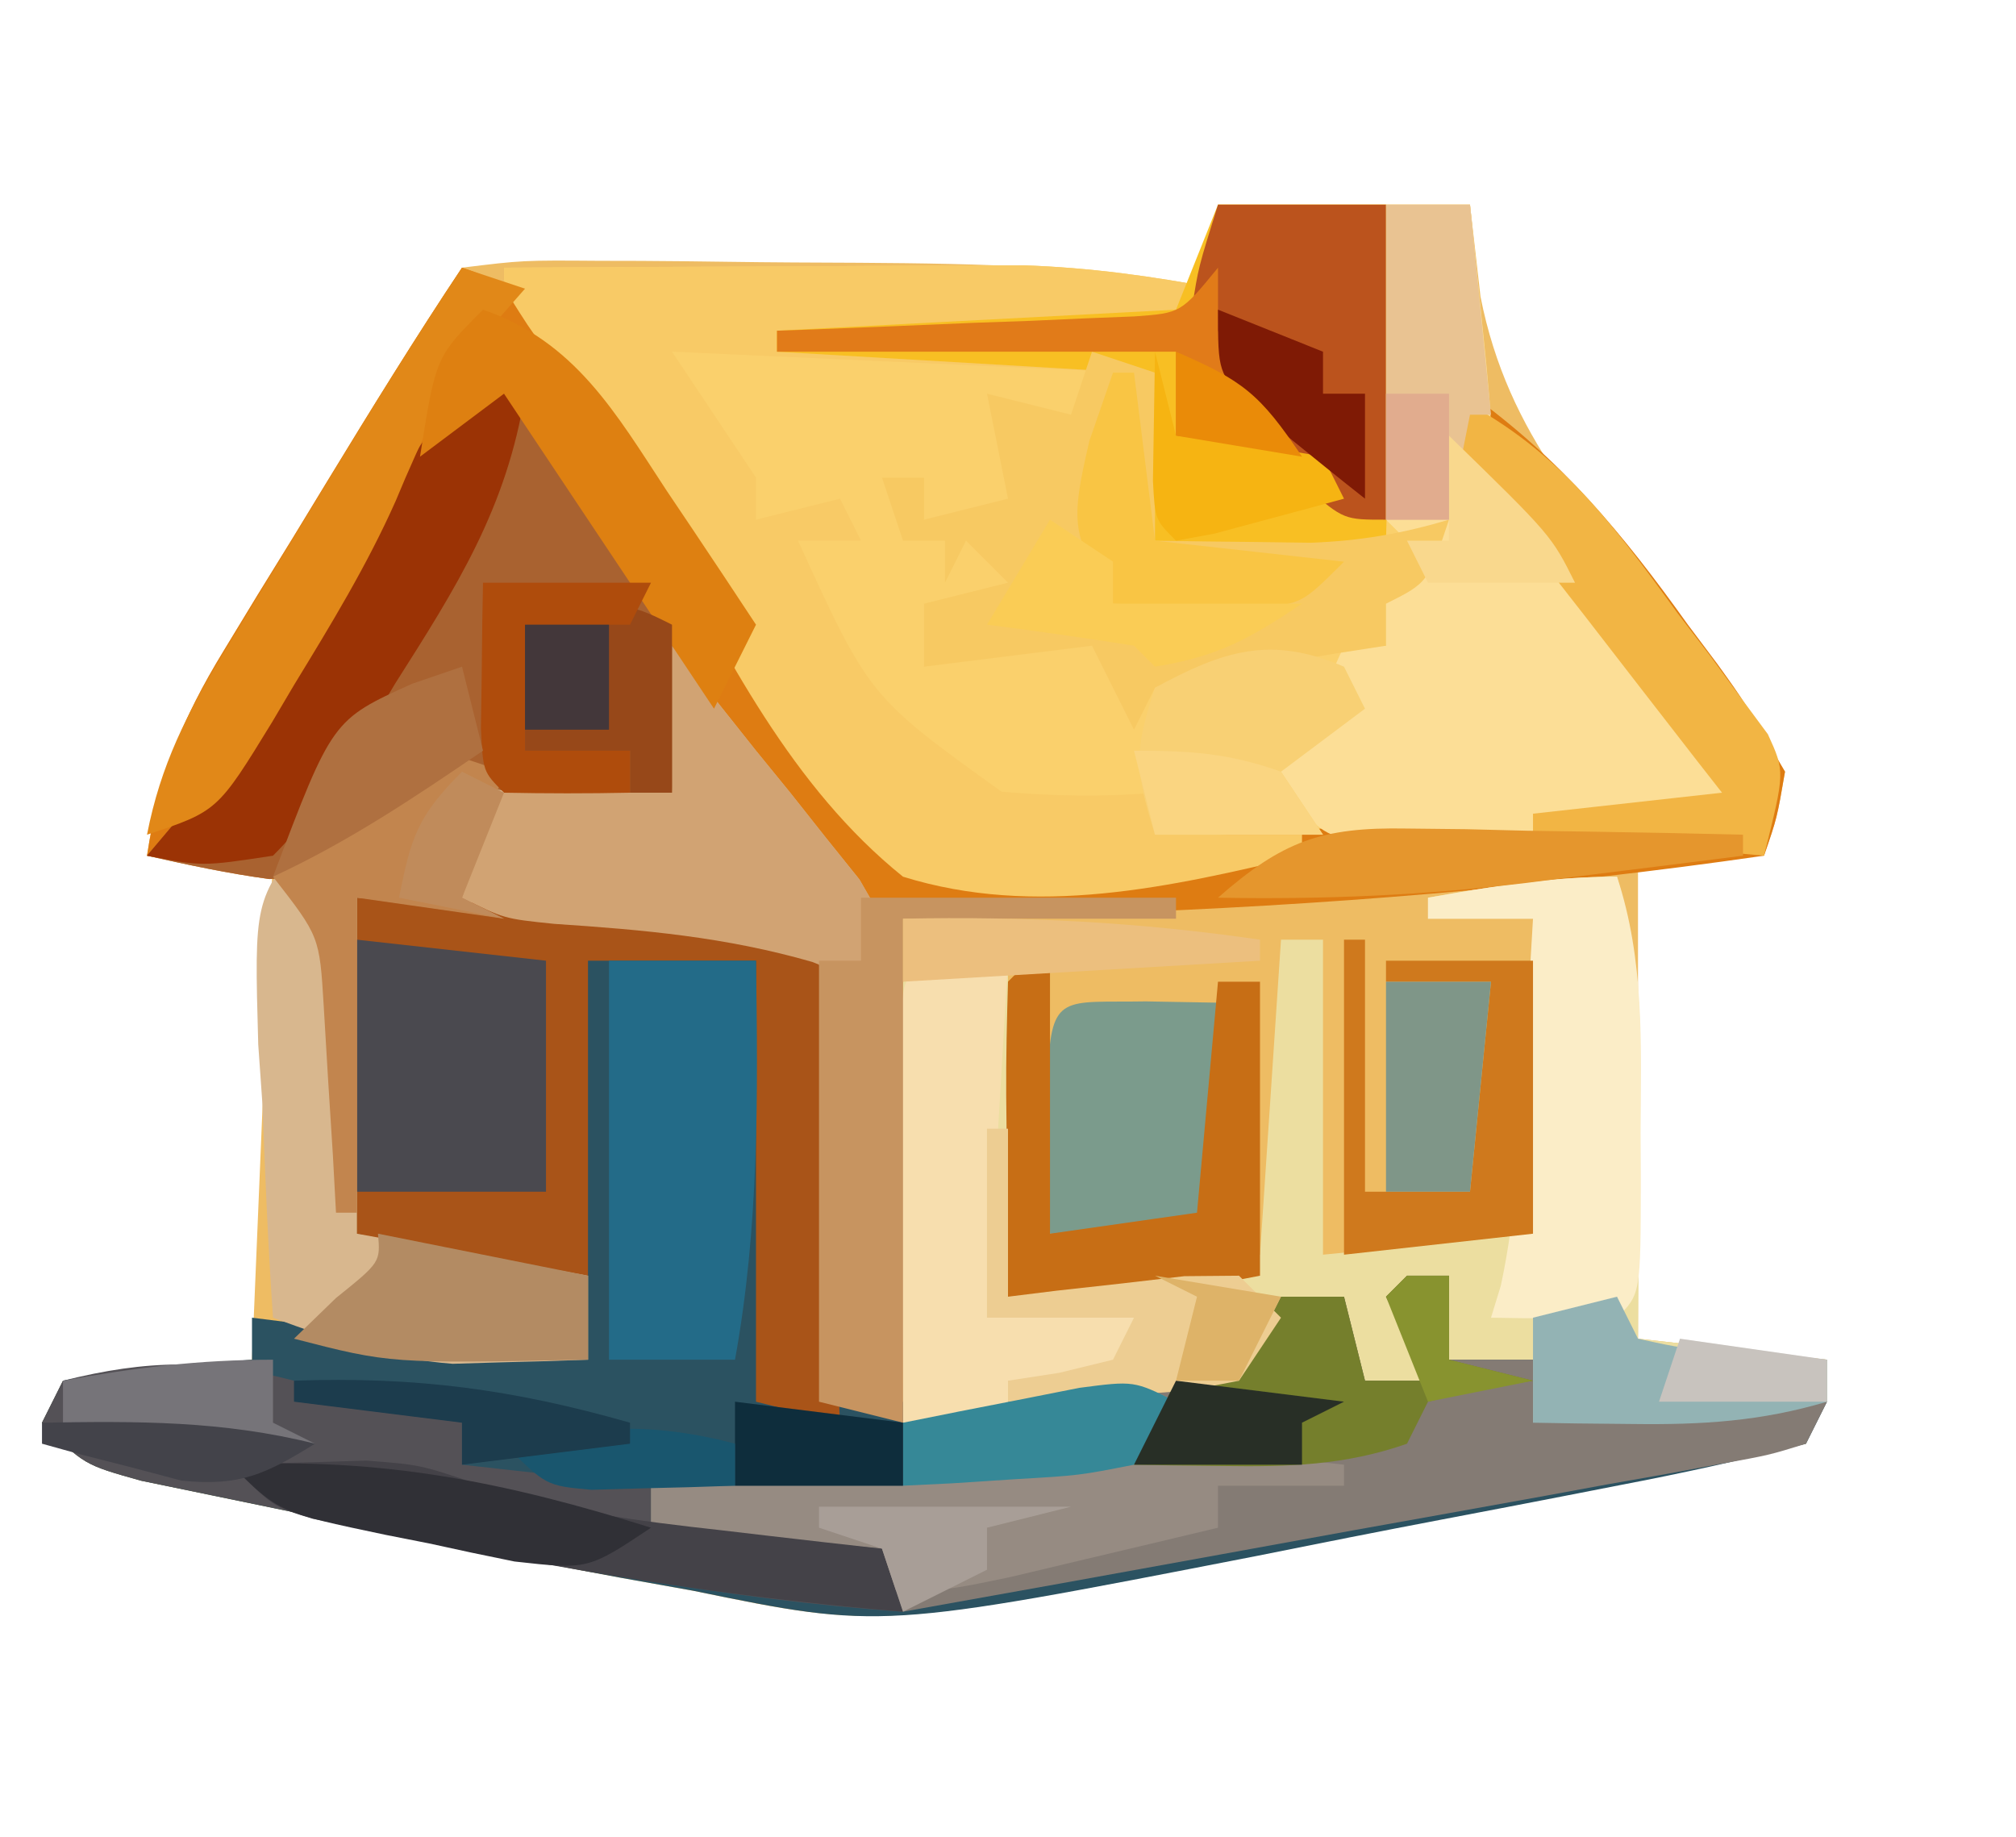 <?xml version="1.0" encoding="UTF-8"?>
<svg xmlns="http://www.w3.org/2000/svg" xmlns:xlink="http://www.w3.org/1999/xlink" width="79px" height="72px" viewBox="0 0 96 72" version="1.1">
<g id="surface1">
<path style=" stroke:none;fill-rule:nonzero;fill:rgb(93.333%,73.725%,38.824%);fill-opacity:1;" d="M 58 2 C 61.961 2 65.922 2 70 2 C 70.164 3.445 70.328 4.887 70.5 6.375 C 71.805 13.016 75.629 17.035 80 22 C 81.875 24.293 83.434 26.473 85 29 C 84.621 31.195 84.621 31.195 84 33 C 82.02 33 80.039 33 78 33 C 78 40.59 78 48.18 78 56 C 80.969 56.328 83.941 56.66 87 57 C 86.672 58.32 86.34 59.641 86 61 C 80.223 62.176 74.445 63.336 68.66 64.473 C 66.695 64.863 64.734 65.258 62.773 65.656 C 42.078 69.875 42.078 69.875 33 68 C 31.844 67.793 30.684 67.586 29.492 67.371 C 25.625 66.656 21.785 65.867 17.938 65.062 C 16.609 64.793 15.277 64.527 13.945 64.258 C 12.695 64 11.441 63.742 10.152 63.473 C 8.449 63.121 8.449 63.121 6.715 62.762 C 4 62 4 62 2 60 C 2.328 59.34 2.66 58.68 3 58 C 7.453 57.504 7.453 57.504 12 57 C 12.328 49.078 12.66 41.16 13 33 C 11.02 33 9.039 33 7 33 C 7.578 29.199 8.652 26.516 10.652 23.242 C 11.18 22.371 11.711 21.496 12.258 20.598 C 12.812 19.699 13.367 18.801 13.938 17.875 C 14.488 16.969 15.039 16.062 15.609 15.129 C 17.688 11.715 19.781 8.328 22 5 C 24.887 4.645 24.887 4.645 28.547 4.672 C 29.195 4.672 29.844 4.676 30.512 4.676 C 31.887 4.684 33.262 4.699 34.641 4.719 C 36.727 4.75 38.816 4.758 40.906 4.766 C 46.703 4.805 52.285 4.91 58 6 C 58 4.68 58 3.359 58 2 Z M 58 2 "/>
<path style=" stroke:none;fill-rule:nonzero;fill:rgb(98.039%,81.569%,42.353%);fill-opacity:1;" d="M 58 2 C 61.961 2 65.922 2 70 2 C 71 11.75 71 11.75 71 14 C 72.125 15.762 72.125 15.762 73.625 17.66 C 74.168 18.371 74.707 19.082 75.266 19.812 C 75.84 20.555 76.41 21.297 77 22.062 C 78.129 23.531 79.254 25 80.375 26.473 C 80.879 27.125 81.379 27.777 81.898 28.449 C 83 30 83 30 83 31 C 77.965 31.453 72.93 31.898 67.895 32.336 C 66.184 32.488 64.469 32.641 62.758 32.793 C 60.293 33.016 57.828 33.23 55.363 33.441 C 54.602 33.512 53.84 33.582 53.055 33.656 C 45.598 34.277 45.598 34.277 42 33 C 40.426 31.379 40.426 31.379 39.098 29.281 C 38.598 28.512 38.102 27.746 37.586 26.953 C 36.832 25.738 36.832 25.738 36.062 24.5 C 35.562 23.723 35.062 22.941 34.547 22.141 C 33.539 20.566 32.535 18.992 31.539 17.41 C 29.453 14.145 27.281 10.938 25.098 7.734 C 24 6 24 6 24 5 C 28.543 4.973 33.082 4.953 37.625 4.938 C 38.91 4.93 40.195 4.922 41.52 4.914 C 42.762 4.91 44.008 4.906 45.289 4.902 C 46.43 4.898 47.574 4.891 48.75 4.887 C 51.918 4.996 54.887 5.406 58 6 C 58 4.68 58 3.359 58 2 Z M 58 2 "/>
<path style=" stroke:none;fill-rule:nonzero;fill:rgb(16.863%,32.157%,38.039%);fill-opacity:1;" d="M 17 35 C 19.918 35.113 22.832 35.242 25.75 35.375 C 26.988 35.422 26.988 35.422 28.25 35.469 C 29.449 35.527 29.449 35.527 30.672 35.586 C 31.406 35.617 32.137 35.648 32.895 35.68 C 35 36 35 36 39 38 C 39.496 48.395 39.496 48.395 40 59 C 46.949 59.02 46.949 59.02 53.875 58.75 C 55.262 58.68 55.262 58.68 56.68 58.609 C 59.176 58.234 59.176 58.234 60.32 55.953 C 60.656 54.984 60.656 54.984 61 54 C 61.988 54 62.98 54 64 54 C 64.496 55.98 64.496 55.98 65 58 C 65.988 58 66.98 58 68 58 C 67.012 56.02 67.012 56.02 66 54 C 66.988 53.672 67.98 53.34 69 53 C 69 54.32 69 55.641 69 57 C 70.32 57 71.641 57 73 57 C 73 57.988 73 58.98 73 60 C 77.621 59.672 82.238 59.34 87 59 C 86.672 59.66 86.34 60.32 86 61 C 83.031 61.766 80.109 62.406 77.102 62.98 C 76.195 63.156 75.293 63.336 74.359 63.516 C 72.438 63.891 70.512 64.258 68.586 64.625 C 65.668 65.18 62.758 65.758 59.848 66.344 C 41.941 69.832 41.941 69.832 33 68 C 31.84 67.793 30.684 67.586 29.492 67.371 C 25.625 66.656 21.785 65.867 17.938 65.062 C 16.609 64.793 15.277 64.527 13.945 64.258 C 12.695 64 11.441 63.742 10.152 63.473 C 9.02 63.238 7.883 63.004 6.715 62.762 C 4 62 4 62 2 60 C 2.328 59.34 2.66 58.68 3 58 C 5.066 57.586 5.066 57.586 7.562 57.375 C 8.391 57.301 9.215 57.227 10.066 57.148 C 11.023 57.074 11.023 57.074 12 57 C 12 56.34 12 55.68 12 55 C 17.281 55.66 22.559 56.32 28 57 C 28 55.68 28 54.359 28 53 C 24.371 52.34 20.738 51.68 17 51 C 17 45.719 17 40.441 17 35 Z M 17 35 "/>
<path style=" stroke:none;fill-rule:nonzero;fill:rgb(87.059%,48.627%,7.059%);fill-opacity:1;" d="M 22 5 C 25.879 6.293 26.504 7.852 28.723 11.242 C 29.426 12.309 30.129 13.375 30.852 14.473 C 31.59 15.605 32.328 16.742 33.062 17.875 C 33.801 19 34.543 20.129 35.281 21.254 C 36.645 23.324 38 25.398 39.352 27.473 C 40.559 29.32 41.773 31.164 43 33 C 47.109 32.734 51.215 32.469 55.324 32.199 C 56.715 32.109 58.109 32.02 59.504 31.93 C 61.523 31.801 63.539 31.668 65.559 31.535 C 66.77 31.457 67.977 31.379 69.223 31.297 C 73.492 30.961 77.746 30.473 82 30 C 77.711 24.391 73.422 18.781 69 13 C 69.328 12.34 69.66 11.68 70 11 C 74.363 14.152 77.285 17.672 80.375 22 C 80.836 22.617 81.301 23.23 81.777 23.867 C 83.086 25.688 83.086 25.688 85 29 C 84.621 31.207 84.621 31.207 84 33 C 73.488 34.52 62.93 35.379 52.312 35.75 C 51.203 35.824 50.094 35.902 48.949 35.98 C 45.672 36.047 43.133 35.984 40 35 C 36.957 32.012 34.926 28.789 33 25 C 32.672 26.648 32.34 28.301 32 30 C 30.742 30.02 29.484 30.043 28.188 30.062 C 27.48 30.074 26.773 30.086 26.043 30.098 C 24 30 24 30 21 29 C 19.668 30.238 19.668 30.238 18.312 31.5 C 16.367 33.277 15.496 33.973 12.832 34.113 C 10.871 33.848 8.93 33.434 7 33 C 7.578 29.199 8.652 26.516 10.652 23.242 C 11.445 21.934 11.445 21.934 12.258 20.598 C 12.812 19.699 13.367 18.801 13.938 17.875 C 14.488 16.969 15.039 16.062 15.609 15.129 C 17.688 11.715 19.781 8.328 22 5 Z M 22 5 "/>
<path style=" stroke:none;fill-rule:nonzero;fill:rgb(97.255%,79.216%,40%);fill-opacity:1;" d="M 58 2 C 60.641 2 63.281 2 66 2 C 66.027 4.645 66.047 7.293 66.062 9.938 C 66.07 10.691 66.078 11.445 66.086 12.227 C 66.098 14.148 66.051 16.074 66 18 C 65 19 65 19 62.75 19.133 C 61.844 19.129 60.934 19.129 60 19.125 C 58.641 19.129 58.641 19.129 57.25 19.133 C 55 19 55 19 54 18 C 54 15.359 54 12.719 54 10 C 46.738 9.672 39.48 9.34 32 9 C 33.98 11.969 33.98 11.969 36 15 C 36 15.66 36 16.32 36 17 C 37.32 16.672 38.641 16.34 40 16 C 40.328 16.66 40.66 17.32 41 18 C 40.012 18 39.02 18 38 18 C 41.398 25.426 41.398 25.426 47.691 29.953 C 50.18 30.164 52.512 30.215 55 30 C 55 30.66 55 31.32 55 32 C 57.309 32 59.621 32 62 32 C 62 32.328 62 32.66 62 33 C 55.738 34.5 49.297 35.957 43 34 C 37.695 29.734 34.57 23.453 31.406 17.535 C 29.512 14.117 27.332 10.926 25.113 7.711 C 24 6 24 6 24 5 C 28.543 4.973 33.082 4.953 37.625 4.938 C 38.91 4.93 40.195 4.922 41.52 4.914 C 42.762 4.91 44.008 4.906 45.289 4.902 C 46.43 4.898 47.574 4.891 48.75 4.887 C 51.918 4.996 54.887 5.406 58 6 C 58 4.68 58 3.359 58 2 Z M 58 2 "/>
<path style=" stroke:none;fill-rule:nonzero;fill:rgb(92.549%,87.059%,62.745%);fill-opacity:1;" d="M 77 34 C 77.812 36.852 78.117 39.367 78.098 42.328 C 78.094 43.129 78.09 43.926 78.086 44.75 C 78.074 45.988 78.074 45.988 78.062 47.25 C 78.059 48.09 78.055 48.93 78.047 49.797 C 78.035 51.863 78.02 53.934 78 56 C 80.969 56.328 83.941 56.66 87 57 C 87 57.66 87 58.32 87 59 C 83.844 59.938 81.035 60.105 77.75 60.062 C 76.859 60.055 75.965 60.043 75.047 60.035 C 74.371 60.023 73.695 60.012 73 60 C 73 59.012 73 58.02 73 57 C 71.68 57 70.359 57 69 57 C 69 55.68 69 54.359 69 53 C 68.34 53.66 67.68 54.32 67 55 C 67.328 55.988 67.66 56.98 68 58 C 67.012 58 66.02 58 65 58 C 64.672 56.68 64.34 55.359 64 54 C 60.879 55.309 60.879 55.309 59 58 C 56.672 58.633 56.672 58.633 53.75 59.125 C 52.797 59.293 51.844 59.461 50.859 59.633 C 48 60 48 60 43 60 C 43 53.07 43 46.141 43 39 C 44.648 38.672 46.301 38.34 48 38 C 48 43.281 48 48.559 48 54 C 51.961 53.34 55.922 52.68 60 52 C 60.328 47.051 60.66 42.102 61 37 C 61.66 37 62.32 37 63 37 C 63 41.949 63 46.898 63 52 C 66.301 51.672 69.602 51.34 73 51 C 73 46.051 73 41.102 73 36 C 71.352 36 69.699 36 68 36 C 68 35.672 68 35.34 68 35 C 71.059 34.457 73.887 34 77 34 Z M 77 34 "/>
<path style=" stroke:none;fill-rule:nonzero;fill:rgb(84.706%,71.765%,55.686%);fill-opacity:1;" d="M 32 23 C 33.348 24.656 34.676 26.328 36 28 C 36.539 28.664 37.082 29.324 37.637 30.008 C 38.191 30.707 38.742 31.406 39.312 32.125 C 39.844 32.789 40.379 33.449 40.926 34.133 C 41.281 34.75 41.633 35.363 42 36 C 41.672 36.988 41.34 37.98 41 39 C 39.754 38.523 39.754 38.523 38.48 38.035 C 34.668 36.902 31.281 36.621 27.312 36.438 C 20.293 36.098 20.293 36.098 17 35 C 17 40.281 17 45.559 17 51 C 19.277 51.227 21.559 51.457 23.836 51.684 C 26 52 26 52 28 53 C 28 54.32 28 55.641 28 57 C 26.625 57.055 25.25 57.094 23.875 57.125 C 23.109 57.148 22.344 57.172 21.555 57.195 C 18.477 56.961 15.887 56.062 13 55 C 12.766 51.625 12.625 48.254 12.5 44.875 C 12.434 43.922 12.367 42.973 12.297 41.992 C 12.105 35.137 12.105 35.137 14.605 31.961 C 17.812 29.336 20.008 28.047 24.188 27.852 C 25.117 28.105 26.043 28.363 27 28.625 C 28.422 28.984 28.422 28.984 29.875 29.352 C 30.578 29.566 31.277 29.781 32 30 C 32 27.691 32 25.379 32 23 Z M 32 23 "/>
<path style=" stroke:none;fill-rule:nonzero;fill:rgb(51.765%,48.235%,45.49%);fill-opacity:1;" d="M 67 53 C 67.66 53 68.32 53 69 53 C 69 54.32 69 55.641 69 57 C 70.32 57 71.641 57 73 57 C 73 57.988 73 58.98 73 60 C 77.621 59.672 82.238 59.34 87 59 C 86.672 59.66 86.34 60.32 86 61 C 84.246 61.543 84.246 61.543 81.938 61.961 C 81.078 62.121 80.219 62.281 79.332 62.445 C 77.926 62.691 77.926 62.691 76.496 62.945 C 75.543 63.121 74.59 63.293 73.609 63.477 C 70.551 64.031 67.496 64.578 64.438 65.125 C 62.371 65.5 60.305 65.875 58.234 66.254 C 53.16 67.18 48.082 68.094 43 69 C 42.672 68.012 42.34 67.02 42 66 C 38.371 65.672 34.738 65.34 31 65 C 31 64.34 31 63.68 31 63 C 34.961 63 38.922 63 43 63 C 43 62.012 43 61.02 43 60 C 44.727 59.66 46.457 59.328 48.188 59 C 49.152 58.812 50.113 58.629 51.105 58.438 C 53.793 58.031 56.289 57.922 59 58 C 59.66 56.68 60.32 55.359 61 54 C 61.988 54 62.98 54 64 54 C 64.496 55.98 64.496 55.98 65 58 C 65.988 58 66.98 58 68 58 C 67.34 56.68 66.68 55.359 66 54 C 66.328 53.672 66.66 53.34 67 53 Z M 67 53 "/>
<path style=" stroke:none;fill-rule:nonzero;fill:rgb(66.275%,38.431%,18.824%);fill-opacity:1;" d="M 23 10 C 27.211 13.742 31.523 18.547 32.316 24.297 C 32.312 26.5 32.312 26.5 32 30 C 30.742 30.02 29.484 30.043 28.188 30.062 C 27.48 30.074 26.773 30.086 26.043 30.098 C 24 30 24 30 21 29 C 19.668 30.238 19.668 30.238 18.312 31.5 C 16.367 33.277 15.496 33.973 12.832 34.113 C 10.871 33.848 8.93 33.434 7 33 C 7.555 32.344 8.109 31.688 8.68 31.012 C 11.441 27.43 13.77 23.672 16.125 19.812 C 17 18.379 17.879 16.949 18.758 15.52 C 19.141 14.891 19.523 14.262 19.918 13.617 C 21 12 21 12 23 10 Z M 23 10 "/>
<path style=" stroke:none;fill-rule:nonzero;fill:rgb(98.824%,87.059%,58.824%);fill-opacity:1;" d="M 66 2 C 67.32 2 68.641 2 70 2 C 70.168 3.625 70.336 5.25 70.5 6.875 C 70.594 7.781 70.688 8.684 70.781 9.617 C 71 12 71 12 71 14 C 72.125 15.762 72.125 15.762 73.625 17.66 C 74.168 18.371 74.707 19.082 75.266 19.812 C 75.84 20.555 76.41 21.297 77 22.062 C 78.129 23.531 79.254 25 80.375 26.473 C 80.879 27.125 81.379 27.777 81.898 28.449 C 83 30 83 30 83 31 C 77.867 31.613 72.727 32.105 67.562 32.312 C 66.359 32.367 66.359 32.367 65.129 32.426 C 63 32 63 32 61.215 29.98 C 60.812 29.328 60.414 28.672 60 28 C 60.711 27.32 60.711 27.32 61.438 26.625 C 63.09 25.066 63.09 25.066 64 23 C 64.66 23 65.32 23 66 23 C 65.672 22.012 65.34 21.02 65 20 C 65.66 19.34 66.32 18.68 67 18 C 66.672 17.672 66.34 17.34 66 17 C 65.926 14.469 65.906 11.969 65.938 9.438 C 65.941 8.727 65.945 8.016 65.953 7.281 C 65.965 5.523 65.98 3.762 66 2 Z M 66 2 "/>
<path style=" stroke:none;fill-rule:nonzero;fill:rgb(66.275%,32.941%,9.412%);fill-opacity:1;" d="M 17 35 C 19.918 35.113 22.832 35.242 25.75 35.375 C 26.988 35.422 26.988 35.422 28.25 35.469 C 29.051 35.508 29.848 35.547 30.672 35.586 C 31.406 35.617 32.137 35.648 32.895 35.68 C 35 36 35 36 39 38 C 39.328 45.262 39.66 52.52 40 60 C 38.68 59.672 37.359 59.34 36 59 C 36 52.07 36 45.141 36 38 C 33.359 38 30.719 38 28 38 C 28 42.949 28 47.898 28 53 C 24.371 52.34 20.738 51.68 17 51 C 17 45.719 17 40.441 17 35 Z M 17 35 "/>
<path style=" stroke:none;fill-rule:nonzero;fill:rgb(97.255%,74.902%,13.725%);fill-opacity:1;" d="M 58 2 C 60.641 2 63.281 2 66 2 C 66.027 4.645 66.047 7.293 66.062 9.938 C 66.07 10.691 66.078 11.445 66.086 12.227 C 66.098 14.148 66.051 16.074 66 18 C 65 19 65 19 62.75 19.133 C 61.844 19.129 60.934 19.129 60 19.125 C 58.641 19.129 58.641 19.129 57.25 19.133 C 55 19 55 19 54 18 C 54 15.359 54 12.719 54 10 C 48.391 9.672 42.781 9.34 37 9 C 37 8.672 37 8.34 37 8 C 43.27 7.672 49.539 7.34 56 7 C 56.66 5.352 57.32 3.699 58 2 Z M 58 2 "/>
<path style=" stroke:none;fill-rule:nonzero;fill:rgb(32.941%,31.765%,33.725%);fill-opacity:1;" d="M 14 58 C 15.438 58.355 16.875 58.707 18.312 59.062 C 20.137 59.527 20.137 59.527 22 60 C 22 60.66 22 61.32 22 62 C 24.969 62.328 27.941 62.66 31 63 C 31 63.66 31 64.32 31 65 C 32.074 64.98 33.145 64.957 34.25 64.938 C 39.703 65.027 39.703 65.027 42 66 C 42.496 67.484 42.496 67.484 43 69 C 34.52 68.41 26.312 66.793 18 65.062 C 16.664 64.793 15.332 64.527 13.996 64.258 C 12.738 64 11.484 63.742 10.188 63.473 C 9.047 63.238 7.906 63.004 6.73 62.762 C 4 62 4 62 2 60 C 2.328 59.34 2.66 58.68 3 58 C 7.035 56.992 10.004 56.953 14 58 Z M 14 58 "/>
<path style=" stroke:none;fill-rule:nonzero;fill:rgb(96.863%,78.824%,38.431%);fill-opacity:1;" d="M 52 9 C 52.988 9.328 53.98 9.66 55 10 C 55 12.641 55 15.281 55 18 C 56.582 18.027 58.168 18.047 59.75 18.062 C 60.633 18.074 61.512 18.086 62.422 18.098 C 64.781 18.008 66.746 17.668 69 17 C 68 20 68 20 66 21 C 66 21.66 66 22.32 66 23 C 65.219 23.121 64.434 23.242 63.629 23.367 C 62.109 23.617 62.109 23.617 60.562 23.875 C 59.555 24.039 58.543 24.199 57.504 24.367 C 56.676 24.574 55.852 24.785 55 25 C 54.672 25.66 54.34 26.32 54 27 C 53.34 25.68 52.68 24.359 52 23 C 49.359 23.328 46.719 23.66 44 24 C 44 23.012 44 22.02 44 21 C 45.32 20.672 46.641 20.34 48 20 C 47.34 19.34 46.68 18.68 46 18 C 45.672 18.66 45.34 19.32 45 20 C 45 19.34 45 18.68 45 18 C 44.34 18 43.68 18 43 18 C 42.672 17.012 42.34 16.02 42 15 C 42.66 15 43.32 15 44 15 C 44 15.66 44 16.32 44 17 C 45.32 16.672 46.641 16.34 48 16 C 47.672 14.352 47.34 12.699 47 11 C 48.32 11.328 49.641 11.66 51 12 C 51.328 11.012 51.66 10.02 52 9 Z M 52 9 "/>
<path style=" stroke:none;fill-rule:nonzero;fill:rgb(58.824%,54.51%,50.98%);fill-opacity:1;" d="M 56 59 C 55.672 59.66 55.34 60.32 55 61 C 57.969 61.328 60.941 61.66 64 62 C 64 62.328 64 62.66 64 63 C 62.02 63 60.039 63 58 63 C 58 63.66 58 64.32 58 65 C 55.898 65.504 53.793 66.004 51.688 66.5 C 50.516 66.777 49.344 67.059 48.137 67.344 C 45 68 45 68 42 68 C 42 67.34 42 66.68 42 66 C 38.371 65.672 34.738 65.34 31 65 C 31 64.34 31 63.68 31 63 C 34.961 63 38.922 63 43 63 C 43 62.012 43 61.02 43 60 C 44.789 59.637 46.582 59.285 48.375 58.938 C 49.871 58.641 49.871 58.641 51.398 58.34 C 54 58 54 58 56 59 Z M 56 59 "/>
<path style=" stroke:none;fill-rule:nonzero;fill:rgb(81.961%,63.922%,45.098%);fill-opacity:1;" d="M 32 23 C 33.348 24.656 34.676 26.328 36 28 C 36.539 28.664 37.082 29.324 37.637 30.008 C 38.191 30.707 38.742 31.406 39.312 32.125 C 39.844 32.789 40.379 33.449 40.926 34.133 C 41.281 34.75 41.633 35.363 42 36 C 41.672 36.988 41.34 37.98 41 39 C 40.238 38.691 39.473 38.383 38.688 38.062 C 34.551 36.871 30.672 36.531 26.391 36.246 C 24 36 24 36 22 35 C 22.328 33.352 22.66 31.699 23 30 C 25.969 30 28.941 30 32 30 C 32 27.691 32 25.379 32 23 Z M 32 23 "/>
<path style=" stroke:none;fill-rule:nonzero;fill:rgb(13.725%,41.961%,53.333%);fill-opacity:1;" d="M 29 38 C 31.309 38 33.621 38 36 38 C 36.094 44.434 36.152 50.656 35 57 C 33.02 57 31.039 57 29 57 C 29 50.73 29 44.461 29 38 Z M 29 38 "/>
<path style=" stroke:none;fill-rule:nonzero;fill:rgb(96.863%,87.059%,68.235%);fill-opacity:1;" d="M 44 38 C 45.32 38 46.641 38 48 38 C 47.672 43.609 47.34 49.219 47 55 C 49.309 55 51.621 55 54 55 C 53.672 55.988 53.34 56.98 53 58 C 51.352 58 49.699 58 48 58 C 48 58.66 48 59.32 48 60 C 46.352 60 44.699 60 43 60 C 42.973 56.52 42.953 53.043 42.938 49.562 C 42.93 48.57 42.922 47.574 42.914 46.555 C 42.91 45.609 42.906 44.664 42.902 43.691 C 42.898 42.816 42.891 41.941 42.887 41.043 C 43 39 43 39 44 38 Z M 44 38 "/>
<path style=" stroke:none;fill-rule:nonzero;fill:rgb(98.431%,92.941%,78.039%);fill-opacity:1;" d="M 77 34 C 78.32 37.988 78.148 42.039 78.125 46.188 C 78.129 46.926 78.133 47.66 78.137 48.422 C 78.125 53.875 78.125 53.875 77 55 C 75 55.039 73 55.043 71 55 C 71.152 54.5 71.309 54 71.465 53.484 C 72.195 50.098 72.363 46.699 72.562 43.25 C 72.605 42.551 72.648 41.855 72.695 41.137 C 72.801 39.426 72.898 37.711 73 36 C 71.352 36 69.699 36 68 36 C 68 35.672 68 35.34 68 35 C 71.059 34.457 73.887 34 77 34 Z M 77 34 "/>
<path style=" stroke:none;fill-rule:nonzero;fill:rgb(78.039%,58.039%,37.647%);fill-opacity:1;" d="M 41 35 C 45.949 35 50.898 35 56 35 C 56 35.328 56 35.66 56 36 C 51.711 36 47.422 36 43 36 C 43 43.922 43 51.84 43 60 C 41.68 59.672 40.359 59.34 39 59 C 39 52.07 39 45.141 39 38 C 39.66 38 40.32 38 41 38 C 41 37.012 41 36.02 41 35 Z M 41 35 "/>
<path style=" stroke:none;fill-rule:nonzero;fill:rgb(60.784%,20%,1.961%);fill-opacity:1;" d="M 23 10 C 23.66 10.328 24.32 10.66 25 11 C 24.129 16.457 21.738 20.211 18.812 24.812 C 18.344 25.602 17.871 26.391 17.391 27.203 C 16.039 29.332 14.781 31.215 13 33 C 9.637 33.512 9.637 33.512 7 33 C 7.555 32.344 8.109 31.688 8.68 31.012 C 11.441 27.43 13.77 23.672 16.125 19.812 C 17 18.379 17.879 16.949 18.758 15.52 C 19.141 14.891 19.523 14.262 19.918 13.617 C 21 12 21 12 23 10 Z M 23 10 "/>
<path style=" stroke:none;fill-rule:nonzero;fill:rgb(29.02%,28.627%,30.98%);fill-opacity:1;" d="M 17 37 C 19.969 37.328 22.941 37.66 26 38 C 26 41.629 26 45.262 26 49 C 23.031 49 20.059 49 17 49 C 17 45.039 17 41.078 17 37 Z M 17 37 "/>
<path style=" stroke:none;fill-rule:nonzero;fill:rgb(73.333%,32.549%,11.373%);fill-opacity:1;" d="M 58 2 C 60.641 2 63.281 2 66 2 C 66 6.949 66 11.898 66 17 C 64 17 64 17 62.238 15.496 C 57.113 10.02 57.113 10.02 56.766 6.91 C 57.062 5 57.062 5 58 2 Z M 58 2 "/>
<path style=" stroke:none;fill-rule:nonzero;fill:rgb(48.235%,60.784%,54.902%);fill-opacity:1;" d="M 54.562 39.938 C 55.695 39.957 56.832 39.98 58 40 C 58.027 41.645 58.047 43.293 58.062 44.938 C 58.074 45.855 58.086 46.77 58.098 47.715 C 58 50 58 50 57 51 C 54.668 51.039 52.332 51.043 50 51 C 49.973 49.355 49.953 47.707 49.938 46.062 C 49.926 45.145 49.914 44.23 49.902 43.285 C 50.062 39.512 50.637 40.008 54.562 39.938 Z M 54.562 39.938 "/>
<path style=" stroke:none;fill-rule:nonzero;fill:rgb(45.882%,49.804%,17.255%);fill-opacity:1;" d="M 67 53 C 67.66 53 68.32 53 69 53 C 69 54.32 69 55.641 69 57 C 70.32 57.328 71.641 57.66 73 58 C 72.195 58.125 71.391 58.246 70.562 58.375 C 69.293 58.684 69.293 58.684 68 59 C 67.672 59.66 67.34 60.32 67 61 C 64.066 62.031 61.336 62.109 58.25 62.062 C 57.449 62.055 56.652 62.043 55.828 62.035 C 55.227 62.023 54.621 62.012 54 62 C 54.66 60.68 55.32 59.359 56 58 C 56.988 58 57.98 58 59 58 C 59.66 56.68 60.32 55.359 61 54 C 61.988 54 62.98 54 64 54 C 64.328 55.32 64.66 56.641 65 58 C 65.988 58 66.98 58 68 58 C 67.34 56.68 66.68 55.359 66 54 C 66.328 53.672 66.66 53.34 67 53 Z M 67 53 "/>
<path style=" stroke:none;fill-rule:nonzero;fill:rgb(78.039%,43.137%,8.235%);fill-opacity:1;" d="M 49 38 C 49.328 38 49.66 38 50 38 C 50 42.289 50 46.578 50 51 C 53.465 50.504 53.465 50.504 57 50 C 57.328 46.371 57.66 42.738 58 39 C 58.66 39 59.32 39 60 39 C 60 43.621 60 48.238 60 53 C 55.762 53.848 52.277 54.082 48 54 C 47.973 51.52 47.953 49.043 47.938 46.562 C 47.926 45.5 47.926 45.5 47.914 44.422 C 47.902 42.613 47.949 40.805 48 39 C 48.328 38.672 48.66 38.34 49 38 Z M 49 38 "/>
<path style=" stroke:none;fill-rule:nonzero;fill:rgb(88.235%,53.333%,9.412%);fill-opacity:1;" d="M 22 5 C 22.988 5.328 23.98 5.66 25 6 C 24.402 6.68 23.805 7.359 23.188 8.062 C 21.219 10.707 20.094 13.098 18.84 16.113 C 17.473 19.184 15.75 22.008 14 24.875 C 13.656 25.453 13.312 26.035 12.961 26.633 C 10.359 30.879 10.359 30.879 7 32 C 7.648 28.676 8.898 26.227 10.652 23.34 C 11.445 22.027 11.445 22.027 12.258 20.688 C 12.812 19.777 13.367 18.871 13.938 17.938 C 14.488 17.027 15.039 16.117 15.609 15.18 C 17.688 11.746 19.773 8.34 22 5 Z M 22 5 "/>
<path style=" stroke:none;fill-rule:nonzero;fill:rgb(81.176%,47.451%,11.373%);fill-opacity:1;" d="M 64 37 C 64.328 37 64.66 37 65 37 C 65 40.961 65 44.922 65 49 C 66.648 49 68.301 49 70 49 C 70.328 45.699 70.66 42.398 71 39 C 69.352 39 67.699 39 66 39 C 66 38.672 66 38.34 66 38 C 68.309 38 70.621 38 73 38 C 73 42.289 73 46.578 73 51 C 68.547 51.496 68.547 51.496 64 52 C 64 47.051 64 42.102 64 37 Z M 64 37 "/>
<path style=" stroke:none;fill-rule:nonzero;fill:rgb(94.902%,70.98%,26.667%);fill-opacity:1;" d="M 69 11 C 74.039 13.445 76.672 17.016 79.875 21.438 C 80.387 22.105 80.895 22.773 81.422 23.461 C 82.137 24.438 82.137 24.438 82.867 25.434 C 83.52 26.316 83.52 26.316 84.184 27.215 C 85 29 85 29 84 33 C 80.371 32.672 76.738 32.34 73 32 C 73 31.672 73 31.34 73 31 C 75.969 30.672 78.941 30.34 82 30 C 81.605 29.496 81.211 28.992 80.805 28.473 C 79.031 26.191 77.266 23.91 75.5 21.625 C 74.879 20.832 74.262 20.035 73.621 19.219 C 73.035 18.457 72.449 17.699 71.844 16.914 C 71.301 16.211 70.754 15.512 70.195 14.789 C 69 13 69 13 69 11 Z M 69 11 "/>
<path style=" stroke:none;fill-rule:nonzero;fill:rgb(87.059%,50.196%,6.667%);fill-opacity:1;" d="M 23 7 C 27.391 8.512 29.316 11.918 31.75 15.625 C 32.16 16.234 32.574 16.848 32.996 17.477 C 34.004 18.98 35.004 20.488 36 22 C 35.34 23.32 34.68 24.641 34 26 C 30.699 21.051 27.398 16.102 24 11 C 22.68 11.988 21.359 12.98 20 14 C 20.75 9.25 20.75 9.25 23 7 Z M 23 7 "/>
<path style=" stroke:none;fill-rule:nonzero;fill:rgb(26.667%,25.882%,28.235%);fill-opacity:1;" d="M 11 62 C 12.375 61.945 13.75 61.906 15.125 61.875 C 15.891 61.852 16.656 61.828 17.445 61.805 C 20 62 20 62 22.781 62.938 C 26.641 64.211 30.352 64.68 34.375 65.125 C 35.48 65.254 35.48 65.254 36.605 65.387 C 38.402 65.598 40.203 65.801 42 66 C 42.328 66.988 42.66 67.98 43 69 C 36.066 68.426 29.316 67.434 22.5 66.062 C 21.609 65.895 20.715 65.723 19.797 65.547 C 18.945 65.379 18.094 65.211 17.219 65.035 C 16.074 64.809 16.074 64.809 14.906 64.578 C 13 64 13 64 11 62 Z M 11 62 "/>
<path style=" stroke:none;fill-rule:nonzero;fill:rgb(76.078%,52.157%,30.588%);fill-opacity:1;" d="M 21 28 C 21.988 28.328 22.98 28.66 24 29 C 23.34 30.98 22.68 32.961 22 35 C 22.66 35.328 23.32 35.66 24 36 C 21.691 35.672 19.379 35.34 17 35 C 17 39.949 17 44.898 17 50 C 16.672 50 16.34 50 16 50 C 15.926 48.645 15.926 48.645 15.852 47.262 C 15.777 46.082 15.703 44.902 15.625 43.688 C 15.555 42.516 15.484 41.344 15.414 40.137 C 15.215 36.844 15.215 36.844 13 34 C 14.262 32.969 15.535 31.949 16.812 30.938 C 17.52 30.367 18.227 29.801 18.957 29.215 C 19.633 28.812 20.305 28.414 21 28 Z M 21 28 "/>
<path style=" stroke:none;fill-rule:nonzero;fill:rgb(97.255%,81.569%,45.49%);fill-opacity:1;" d="M 64 24 C 64.328 24.66 64.66 25.32 65 26 C 63.68 26.988 62.359 27.98 61 29 C 61.988 30.484 61.988 30.484 63 32 C 60.359 32 57.719 32 55 32 C 54.066 28.988 53.957 28.133 55 25 C 58.277 23.23 60.5 22.5 64 24 Z M 64 24 "/>
<path style=" stroke:none;fill-rule:nonzero;fill:rgb(91.373%,76.471%,57.255%);fill-opacity:1;" d="M 66 2 C 67.32 2 68.641 2 70 2 C 70.328 5.301 70.66 8.602 71 12 C 70.672 12 70.34 12 70 12 C 69.672 13.648 69.34 15.301 69 17 C 68.012 17 67.02 17 66 17 C 66 12.051 66 7.102 66 2 Z M 66 2 "/>
<path style=" stroke:none;fill-rule:nonzero;fill:rgb(57.647%,70.196%,70.588%);fill-opacity:1;" d="M 77 54 C 77.328 54.66 77.66 55.32 78 56 C 80.125 56.465 80.125 56.465 82.562 56.625 C 83.391 56.699 84.215 56.773 85.066 56.852 C 85.703 56.902 86.344 56.949 87 57 C 87 57.66 87 58.32 87 59 C 83.844 59.938 81.035 60.105 77.75 60.062 C 76.859 60.055 75.965 60.043 75.047 60.035 C 74.371 60.023 73.695 60.012 73 60 C 73 58.352 73 56.699 73 55 C 74.32 54.672 75.641 54.34 77 54 Z M 77 54 "/>
<path style=" stroke:none;fill-rule:nonzero;fill:rgb(70.196%,54.51%,38.824%);fill-opacity:1;" d="M 18 51 C 21.301 51.66 24.602 52.32 28 53 C 28 54.32 28 55.641 28 57 C 18.59 57.184 18.59 57.184 14 56 C 14.66 55.359 15.32 54.723 16 54.062 C 18.117 52.359 18.117 52.359 18 51 Z M 18 51 "/>
<path style=" stroke:none;fill-rule:nonzero;fill:rgb(92.941%,80.392%,57.255%);fill-opacity:1;" d="M 47 46 C 47.328 46 47.66 46 48 46 C 48 48.641 48 51.281 48 54 C 48.77 53.906 49.543 53.809 50.336 53.711 C 51.34 53.602 52.34 53.488 53.375 53.375 C 54.371 53.258 55.371 53.145 56.398 53.023 C 57.258 53.016 58.117 53.008 59 53 C 59.66 53.66 60.32 54.32 61 55 C 60.012 56.484 60.012 56.484 59 58 C 56.398 58.512 56.398 58.512 53.375 58.688 C 51.871 58.785 51.871 58.785 50.336 58.887 C 49.566 58.926 48.793 58.961 48 59 C 48 58.672 48 58.34 48 58 C 48.805 57.875 49.609 57.754 50.438 57.625 C 51.281 57.418 52.129 57.211 53 57 C 53.328 56.34 53.66 55.68 54 55 C 51.691 55 49.379 55 47 55 C 47 52.031 47 49.059 47 46 Z M 47 46 "/>
<path style=" stroke:none;fill-rule:nonzero;fill:rgb(59.216%,28.235%,9.804%);fill-opacity:1;" d="M 32 22 C 32 24.641 32 27.281 32 30 C 31.34 30 30.68 30 30 30 C 30 29.34 30 28.68 30 28 C 28.352 28 26.699 28 25 28 C 25 26.02 25 24.039 25 22 C 29.75 20.875 29.75 20.875 32 22 Z M 32 22 "/>
<path style=" stroke:none;fill-rule:nonzero;fill:rgb(49.804%,58.824%,53.333%);fill-opacity:1;" d="M 66 39 C 67.648 39 69.301 39 71 39 C 70.672 42.301 70.34 45.602 70 49 C 68.68 49 67.359 49 66 49 C 66 45.699 66 42.398 66 39 Z M 66 39 "/>
<path style=" stroke:none;fill-rule:nonzero;fill:rgb(88.235%,48.235%,9.804%);fill-opacity:1;" d="M 58 5 C 58 5.988 58 6.98 58 8 C 59.277 10.035 60.605 12.043 62 14 C 59.031 13.504 59.031 13.504 56 13 C 56 11.68 56 10.359 56 9 C 49.73 9 43.461 9 37 9 C 37 8.672 37 8.34 37 8 C 37.848 7.969 37.848 7.969 38.711 7.941 C 41.266 7.844 43.82 7.734 46.375 7.625 C 47.711 7.578 47.711 7.578 49.07 7.531 C 49.922 7.492 50.773 7.453 51.648 7.414 C 52.828 7.367 52.828 7.367 54.027 7.32 C 56.23 7.16 56.23 7.16 58 5 Z M 58 5 "/>
<path style=" stroke:none;fill-rule:nonzero;fill:rgb(68.627%,29.804%,4.706%);fill-opacity:1;" d="M 23 20 C 25.641 20 28.281 20 31 20 C 30.672 20.66 30.34 21.32 30 22 C 28.352 22 26.699 22 25 22 C 25 23.98 25 25.961 25 28 C 26.648 28 28.301 28 30 28 C 30 28.66 30 29.32 30 30 C 28 30.043 26 30.039 24 30 C 23 29 23 29 22.902 26.934 C 22.914 26.109 22.926 25.285 22.938 24.438 C 22.945 23.609 22.957 22.785 22.965 21.934 C 22.977 21.297 22.988 20.656 23 20 Z M 23 20 "/>
<path style=" stroke:none;fill-rule:nonzero;fill:rgb(21.176%,53.333%,59.216%);fill-opacity:1;" d="M 56 59 C 55.012 60.484 55.012 60.484 54 62 C 51.398 62.512 51.398 62.512 48.375 62.688 C 46.871 62.785 46.871 62.785 45.336 62.887 C 44.18 62.941 44.18 62.941 43 63 C 43 62.012 43 61.02 43 60 C 44.789 59.637 46.582 59.285 48.375 58.938 C 49.871 58.641 49.871 58.641 51.398 58.34 C 54 58 54 58 56 59 Z M 56 59 "/>
<path style=" stroke:none;fill-rule:nonzero;fill:rgb(89.804%,58.824%,17.647%);fill-opacity:1;" d="M 66.984 31.707 C 67.918 31.715 68.852 31.727 69.816 31.738 C 70.785 31.762 71.754 31.785 72.75 31.812 C 74.227 31.832 74.227 31.832 75.73 31.855 C 78.152 31.891 80.578 31.938 83 32 C 83 32.328 83 32.66 83 33 C 80.332 33.34 77.668 33.672 75 34 C 74.258 34.094 73.512 34.191 72.746 34.289 C 67.793 34.891 62.992 35.09 58 35 C 61.066 32.309 62.922 31.633 66.984 31.707 Z M 66.984 31.707 "/>
<path style=" stroke:none;fill-rule:nonzero;fill:rgb(68.627%,43.922%,25.098%);fill-opacity:1;" d="M 22 24 C 22.328 25.32 22.66 26.641 23 28 C 19.75 30.219 16.578 32.348 13 34 C 15.824 26.531 15.824 26.531 19.625 24.812 C 20.801 24.41 20.801 24.41 22 24 Z M 22 24 "/>
<path style=" stroke:none;fill-rule:nonzero;fill:rgb(97.647%,77.255%,26.667%);fill-opacity:1;" d="M 53 10 C 53.328 10 53.66 10 54 10 C 54.328 12.641 54.66 15.281 55 18 C 57.969 18.328 60.941 18.66 64 19 C 62 21 62 21 59.836 21.195 C 58.617 21.16 58.617 21.16 57.375 21.125 C 56.559 21.105 55.742 21.09 54.898 21.07 C 54.273 21.047 53.645 21.023 53 21 C 51.043 17.723 50.945 17.238 51.875 13.25 C 52.246 12.176 52.617 11.105 53 10 Z M 53 10 "/>
<path style=" stroke:none;fill-rule:nonzero;fill:rgb(18.824%,18.824%,21.176%);fill-opacity:1;" d="M 11 62 C 18.215 61.645 24.125 62.84 31 65 C 28 67 28 67 24.496 66.609 C 23.141 66.336 21.789 66.051 20.438 65.75 C 19.754 65.613 19.066 65.48 18.359 65.34 C 13.27 64.27 13.27 64.27 11 62 Z M 11 62 "/>
<path style=" stroke:none;fill-rule:nonzero;fill:rgb(98.039%,80%,33.333%);fill-opacity:1;" d="M 50 17 C 50.988 17.66 51.98 18.32 53 19 C 53 19.66 53 20.32 53 21 C 55.969 21 58.941 21 62 21 C 59.395 22.738 57.988 23.504 55 24 C 54.672 23.672 54.34 23.34 54 23 C 51.672 22.633 49.34 22.297 47 22 C 47.988 20.352 48.98 18.699 50 17 Z M 50 17 "/>
<path style=" stroke:none;fill-rule:nonzero;fill:rgb(96.471%,70.588%,7.059%);fill-opacity:1;" d="M 55 9 C 55.328 10.32 55.66 11.641 56 13 C 57.703 13.188 57.703 13.188 59.438 13.375 C 60.613 13.582 61.789 13.789 63 14 C 63.328 14.66 63.66 15.32 64 16 C 62.688 16.359 61.375 16.715 60.062 17.062 C 59.332 17.258 58.602 17.457 57.848 17.66 C 57.238 17.773 56.629 17.883 56 18 C 55 17 55 17 54.902 15.152 C 54.934 13.102 54.969 11.051 55 9 Z M 55 9 "/>
<path style=" stroke:none;fill-rule:nonzero;fill:rgb(49.804%,10.196%,1.961%);fill-opacity:1;" d="M 58 7 C 60.477 7.988 60.477 7.988 63 9 C 63 9.66 63 10.32 63 11 C 63.66 11 64.32 11 65 11 C 65 12.648 65 14.301 65 16 C 63.824 15.074 62.66 14.133 61.5 13.188 C 60.527 12.406 60.527 12.406 59.531 11.605 C 58 10 58 10 58 7 Z M 58 7 "/>
<path style=" stroke:none;fill-rule:nonzero;fill:rgb(15.686%,18.431%,14.902%);fill-opacity:1;" d="M 56 58 C 58.641 58.328 61.281 58.66 64 59 C 63.012 59.496 63.012 59.496 62 60 C 62 60.66 62 61.32 62 62 C 59.359 62 56.719 62 54 62 C 54.66 60.68 55.32 59.359 56 58 Z M 56 58 "/>
<path style=" stroke:none;fill-rule:nonzero;fill:rgb(46.275%,45.49%,47.451%);fill-opacity:1;" d="M 13 57 C 13 57.988 13 58.98 13 60 C 13.66 60.328 14.32 60.66 15 61 C 11.039 60.672 7.078 60.34 3 60 C 3 59.34 3 58.68 3 58 C 6.434 57.375 9.492 57 13 57 Z M 13 57 "/>
<path style=" stroke:none;fill-rule:nonzero;fill:rgb(65.882%,61.961%,59.216%);fill-opacity:1;" d="M 39 64 C 42.961 64 46.922 64 51 64 C 49.68 64.328 48.359 64.66 47 65 C 47 65.66 47 66.32 47 67 C 45.02 67.988 45.02 67.988 43 69 C 42.672 68.012 42.34 67.02 42 66 C 41.012 65.672 40.02 65.34 39 65 C 39 64.672 39 64.34 39 64 Z M 39 64 "/>
<path style=" stroke:none;fill-rule:nonzero;fill:rgb(92.549%,74.902%,49.412%);fill-opacity:1;" d="M 43 36 C 48.777 35.879 54.281 36.168 60 37 C 60 37.328 60 37.66 60 38 C 51.586 38.496 51.586 38.496 43 39 C 43 38.012 43 37.02 43 36 Z M 43 36 "/>
<path style=" stroke:none;fill-rule:nonzero;fill:rgb(5.49%,17.647%,23.529%);fill-opacity:1;" d="M 35 59 C 37.641 59.328 40.281 59.66 43 60 C 43 60.988 43 61.98 43 63 C 40.359 63 37.719 63 35 63 C 35 61.68 35 60.359 35 59 Z M 35 59 "/>
<path style=" stroke:none;fill-rule:nonzero;fill:rgb(97.647%,84.706%,55.294%);fill-opacity:1;" d="M 69 13 C 73.875 17.75 73.875 17.75 75 20 C 72.691 20 70.379 20 68 20 C 67.672 19.34 67.34 18.68 67 18 C 67.66 18 68.32 18 69 18 C 69 16.352 69 14.699 69 13 Z M 69 13 "/>
<path style=" stroke:none;fill-rule:nonzero;fill:rgb(9.804%,33.725%,43.137%);fill-opacity:1;" d="M 35 61 C 35 61.66 35 62.32 35 63 C 33.543 63.055 32.082 63.094 30.625 63.125 C 29.812 63.148 29 63.172 28.164 63.195 C 26 63 26 63 24 61 C 28.02 60.16 31.02 59.945 35 61 Z M 35 61 "/>
<path style=" stroke:none;fill-rule:nonzero;fill:rgb(10.98%,23.529%,30.196%);fill-opacity:1;" d="M 14 58 C 19.789 57.793 24.43 58.41 30 60 C 30 60.328 30 60.66 30 61 C 27.359 61.328 24.719 61.66 22 62 C 22 61.34 22 60.68 22 60 C 19.359 59.672 16.719 59.34 14 59 C 14 58.672 14 58.34 14 58 Z M 14 58 "/>
<path style=" stroke:none;fill-rule:nonzero;fill:rgb(98.039%,83.529%,50.588%);fill-opacity:1;" d="M 54 28 C 56.68 28 58.504 28.113 61 29 C 61.66 29.988 62.32 30.98 63 32 C 60.359 32 57.719 32 55 32 C 54.672 30.68 54.34 29.359 54 28 Z M 54 28 "/>
<path style=" stroke:none;fill-rule:nonzero;fill:rgb(26.275%,26.275%,29.02%);fill-opacity:1;" d="M 2 60 C 6.516 59.922 10.59 59.898 15 61 C 12.66 62.449 11.422 63.043 8.641 62.758 C 7.852 62.551 7.062 62.34 6.25 62.125 C 5.449 61.922 4.652 61.719 3.828 61.508 C 2.922 61.258 2.922 61.258 2 61 C 2 60.672 2 60.34 2 60 Z M 2 60 "/>
<path style=" stroke:none;fill-rule:nonzero;fill:rgb(78.431%,76.471%,74.51%);fill-opacity:1;" d="M 80 56 C 82.309 56.328 84.621 56.66 87 57 C 87 57.66 87 58.32 87 59 C 84.359 59 81.719 59 79 59 C 79.328 58.012 79.66 57.02 80 56 Z M 80 56 "/>
<path style=" stroke:none;fill-rule:nonzero;fill:rgb(75.294%,54.51%,35.686%);fill-opacity:1;" d="M 22 29 C 22.66 29.328 23.32 29.66 24 30 C 23.34 31.648 22.68 33.301 22 35 C 22.66 35.328 23.32 35.66 24 36 C 22.352 35.672 20.699 35.34 19 35 C 19.574 32.133 19.863 31.137 22 29 Z M 22 29 "/>
<path style=" stroke:none;fill-rule:nonzero;fill:rgb(26.275%,21.569%,22.745%);fill-opacity:1;" d="M 25 22 C 26.32 22 27.641 22 29 22 C 29 23.648 29 25.301 29 27 C 27.68 27 26.359 27 25 27 C 25 25.352 25 23.699 25 22 Z M 25 22 "/>
<path style=" stroke:none;fill-rule:nonzero;fill:rgb(88.235%,67.451%,55.686%);fill-opacity:1;" d="M 66 11 C 66.988 11 67.98 11 69 11 C 69 12.98 69 14.961 69 17 C 68.012 17 67.02 17 66 17 C 66 15.02 66 13.039 66 11 Z M 66 11 "/>
<path style=" stroke:none;fill-rule:nonzero;fill:rgb(53.333%,57.647%,18.431%);fill-opacity:1;" d="M 67 53 C 67.66 53 68.32 53 69 53 C 69 54.32 69 55.641 69 57 C 70.32 57.328 71.641 57.66 73 58 C 71.352 58.328 69.699 58.66 68 59 C 67.34 57.352 66.68 55.699 66 54 C 66.328 53.672 66.66 53.34 67 53 Z M 67 53 "/>
<path style=" stroke:none;fill-rule:nonzero;fill:rgb(87.059%,70.196%,40.784%);fill-opacity:1;" d="M 55 53 C 57.969 53.496 57.969 53.496 61 54 C 60.34 55.32 59.68 56.641 59 58 C 58.012 58 57.02 58 56 58 C 56.328 56.68 56.66 55.359 57 54 C 56.34 53.672 55.68 53.34 55 53 Z M 55 53 "/>
<path style=" stroke:none;fill-rule:nonzero;fill:rgb(91.765%,54.51%,3.137%);fill-opacity:1;" d="M 56 9 C 59.16 10.371 59.992 10.988 62 14 C 59.031 13.504 59.031 13.504 56 13 C 56 11.68 56 10.359 56 9 Z M 56 9 "/>
</g>
</svg>
